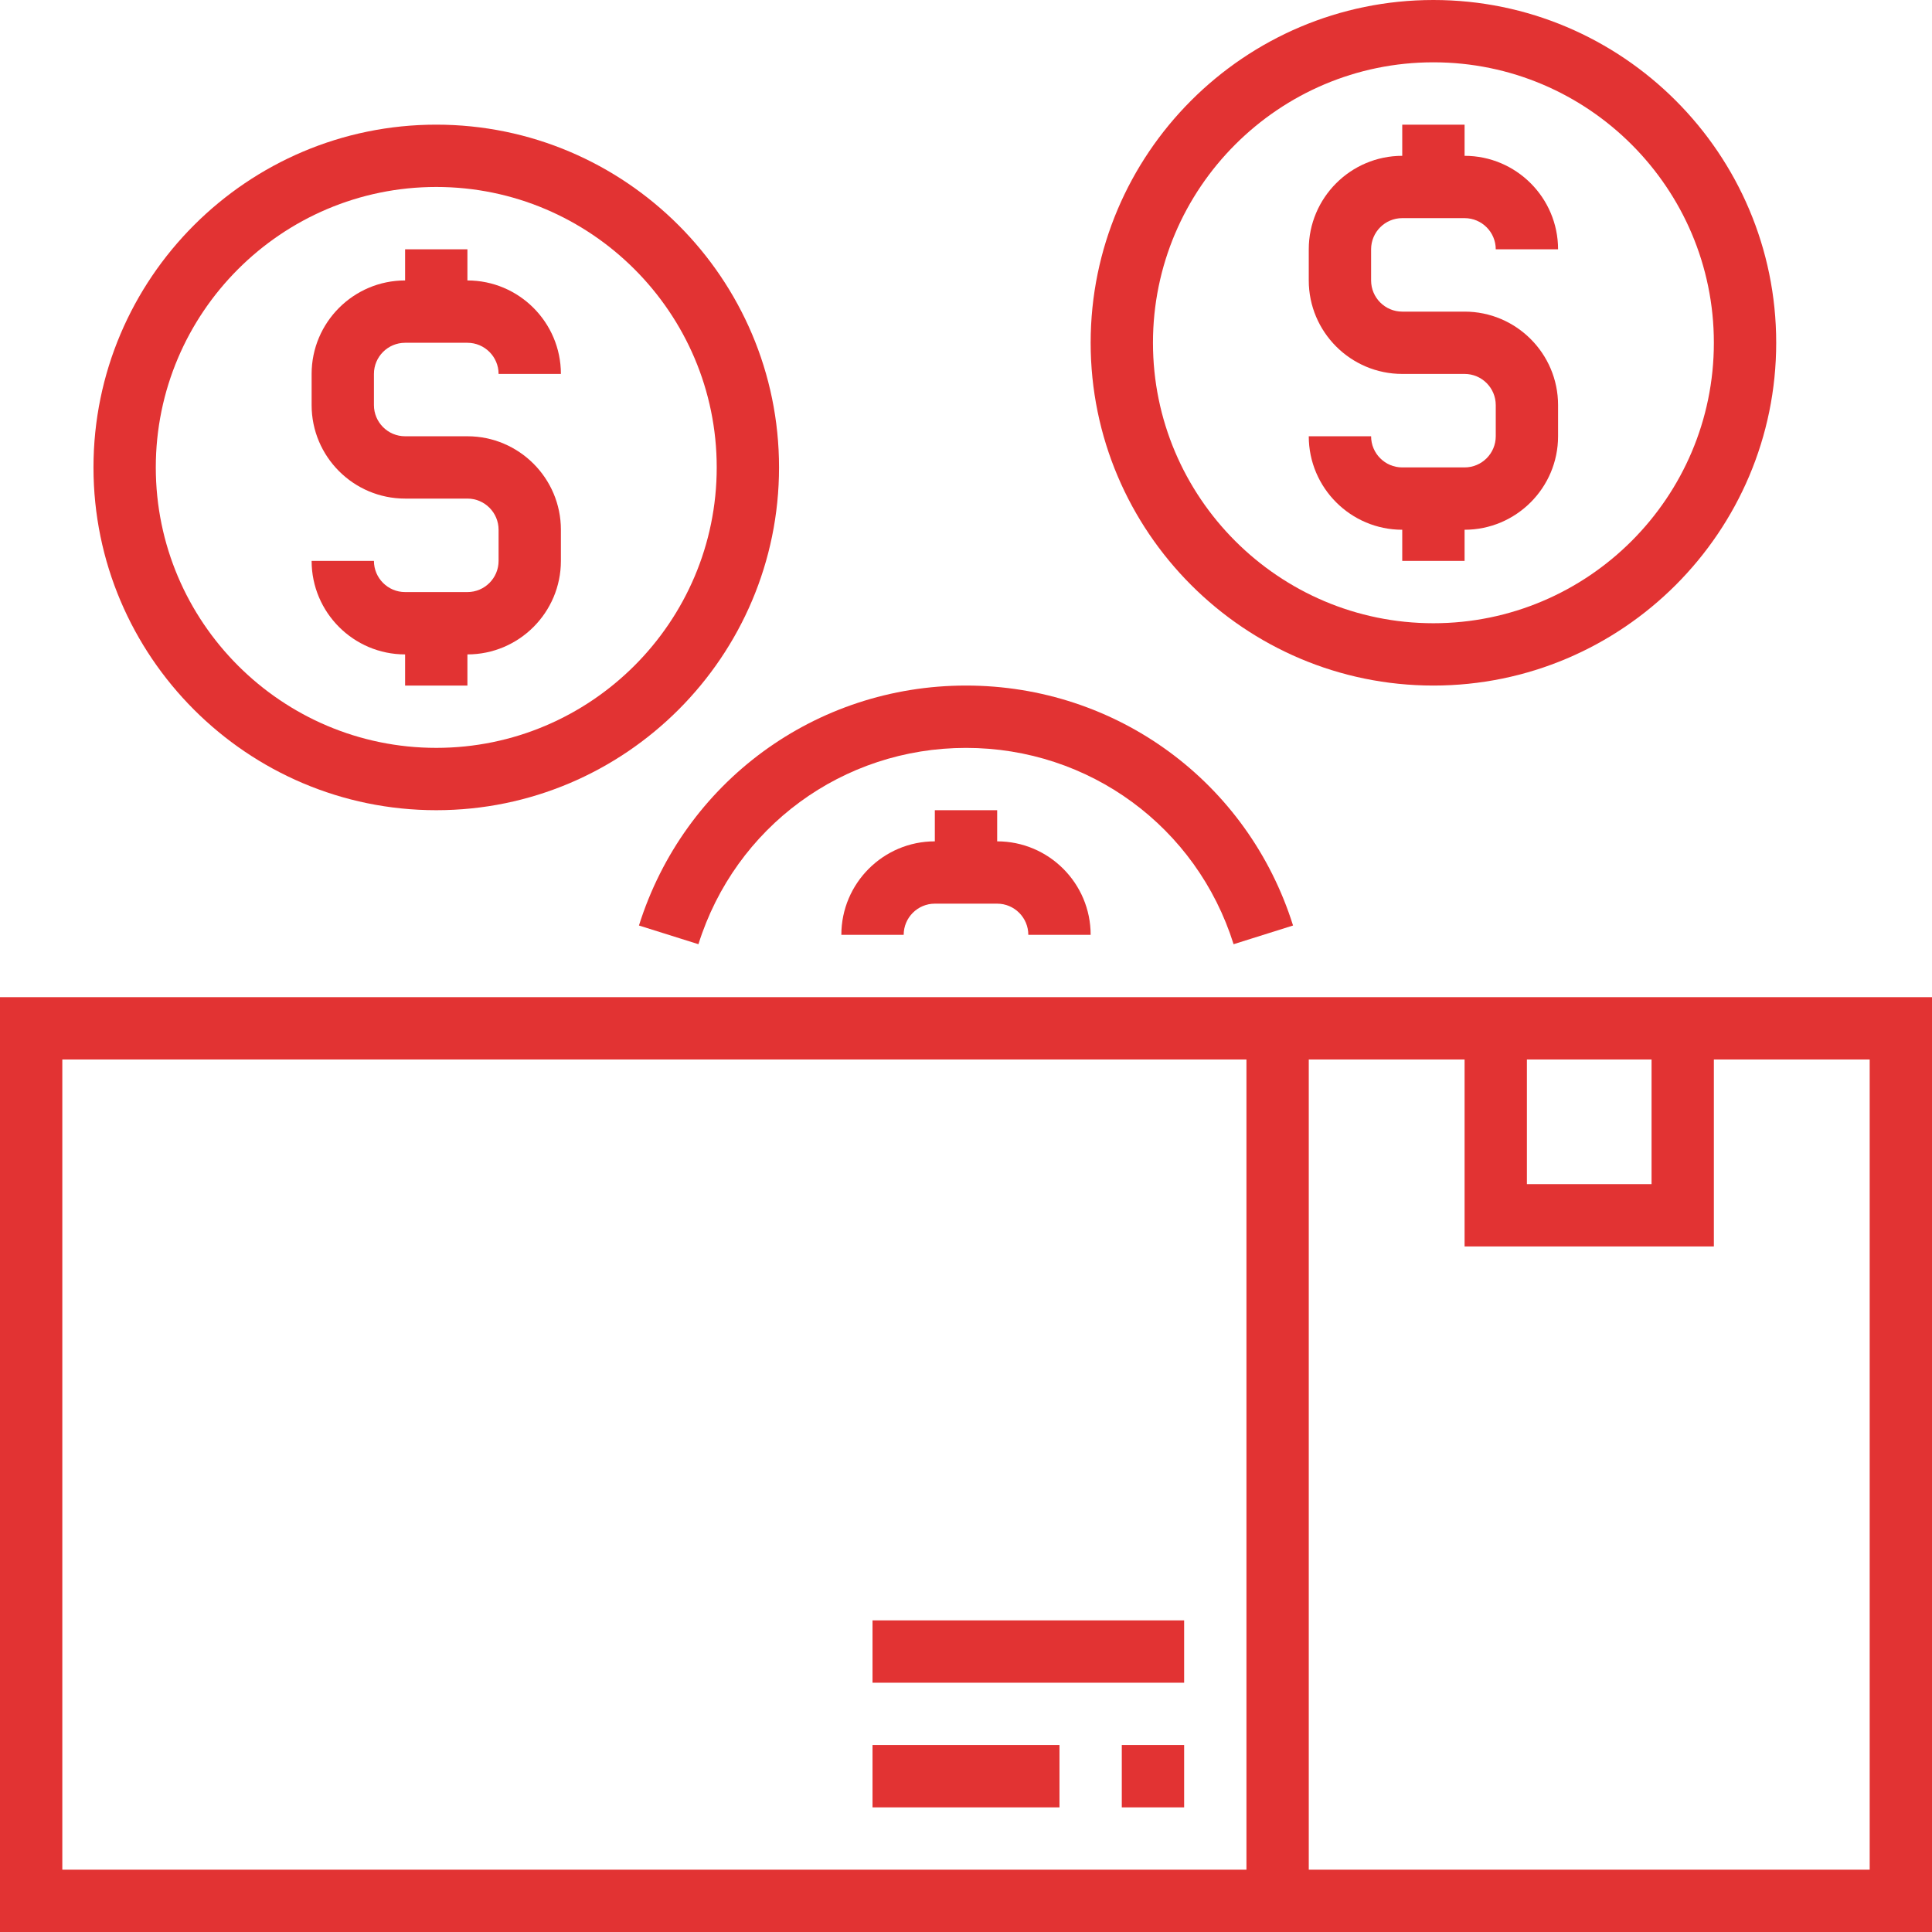 <svg xmlns="http://www.w3.org/2000/svg" width="75" height="75" viewBox="0 0 75 75" fill="none"><g clip-path="url(#clip0_1_2209)"><path d="M0 38.71V75H75V38.71H0ZM59.274 41.129H64.113V45.968H59.274V41.129ZM48.387 72.581H2.419V41.129H48.387V72.581ZM72.581 72.581H50.806V41.129H56.855V48.387H66.532V41.129H72.581V72.581Z" fill="#E23333"></path><path d="M45.968 67.742H43.548V70.162H45.968V67.742Z" fill="#E23333"></path><path d="M41.129 67.742H33.871V70.162H41.129V67.742Z" fill="#E23333"></path><path d="M45.968 62.903H33.871V65.323H45.968V62.903Z" fill="#E23333"></path><path d="M55.645 26.613C62.982 26.613 68.952 20.643 68.952 13.306C68.952 5.97 62.982 0 55.645 0C48.308 0 42.339 5.97 42.339 13.306C42.339 20.643 48.308 26.613 55.645 26.613ZM55.645 2.419C61.649 2.419 66.532 7.304 66.532 13.306C66.532 19.309 61.649 24.194 55.645 24.194C49.642 24.194 44.758 19.309 44.758 13.306C44.758 7.304 49.642 2.419 55.645 2.419Z" fill="#E23333"></path><path d="M56.855 18.145H54.435C53.768 18.145 53.226 17.602 53.226 16.936H50.806C50.806 18.936 52.435 20.565 54.435 20.565V21.774H56.855V20.565C58.856 20.565 60.484 18.936 60.484 16.936V15.726C60.484 13.725 58.856 12.097 56.855 12.097H54.435C53.768 12.097 53.226 11.554 53.226 10.887V9.678C53.226 9.01 53.768 8.468 54.435 8.468H56.855C57.523 8.468 58.065 9.011 58.065 9.678H60.484C60.484 7.677 58.856 6.049 56.855 6.049V4.839H54.435V6.049C52.435 6.049 50.806 7.677 50.806 9.678V10.887C50.806 12.888 52.435 14.516 54.435 14.516H56.855C57.523 14.516 58.065 15.059 58.065 15.726V16.936C58.065 17.602 57.523 18.145 56.855 18.145Z" fill="#E23333"></path><path d="M36.29 31.451V32.661C34.289 32.661 32.661 34.289 32.661 36.29H35.081C35.081 35.623 35.623 35.08 36.29 35.08H38.71C39.377 35.08 39.919 35.623 39.919 36.29H42.339C42.339 34.289 40.711 32.661 38.71 32.661V31.451H36.29Z" fill="#E23333"></path><path d="M16.936 31.452C24.272 31.452 30.242 25.482 30.242 18.145C30.242 10.809 24.272 4.839 16.936 4.839C9.599 4.839 3.629 10.809 3.629 18.145C3.629 25.482 9.599 31.452 16.936 31.452ZM16.936 7.258C22.939 7.258 27.823 12.143 27.823 18.145C27.823 24.148 22.939 29.032 16.936 29.032C10.932 29.032 6.048 24.148 6.048 18.145C6.048 12.143 10.932 7.258 16.936 7.258Z" fill="#E23333"></path><path d="M18.145 22.984H15.726C15.058 22.984 14.516 22.441 14.516 21.774H12.097C12.097 23.775 13.725 25.404 15.726 25.404V26.613H18.145V25.404C20.146 25.404 21.774 23.775 21.774 21.774V20.565C21.774 18.564 20.146 16.936 18.145 16.936H15.726C15.058 16.936 14.516 16.393 14.516 15.726V14.516C14.516 13.849 15.058 13.307 15.726 13.307H18.145C18.813 13.307 19.355 13.85 19.355 14.516H21.774C21.774 12.516 20.146 10.887 18.145 10.887V9.678H15.726V10.887C13.725 10.887 12.097 12.516 12.097 14.516V15.726C12.097 17.727 13.725 19.355 15.726 19.355H18.145C18.813 19.355 19.355 19.898 19.355 20.565V21.774C19.355 22.441 18.813 22.984 18.145 22.984Z" fill="#E23333"></path><path d="M24.804 35.928L27.113 36.654C28.545 32.096 32.719 29.033 37.5 29.033C42.281 29.033 46.455 32.096 47.888 36.654L50.196 35.928C48.445 30.357 43.343 26.613 37.5 26.613C31.657 26.613 26.555 30.357 24.804 35.928Z" fill="#E23333"></path></g><defs><clipPath id="clip0_1_2209"><rect width="75" height="75" fill="white"></rect></clipPath></defs></svg>